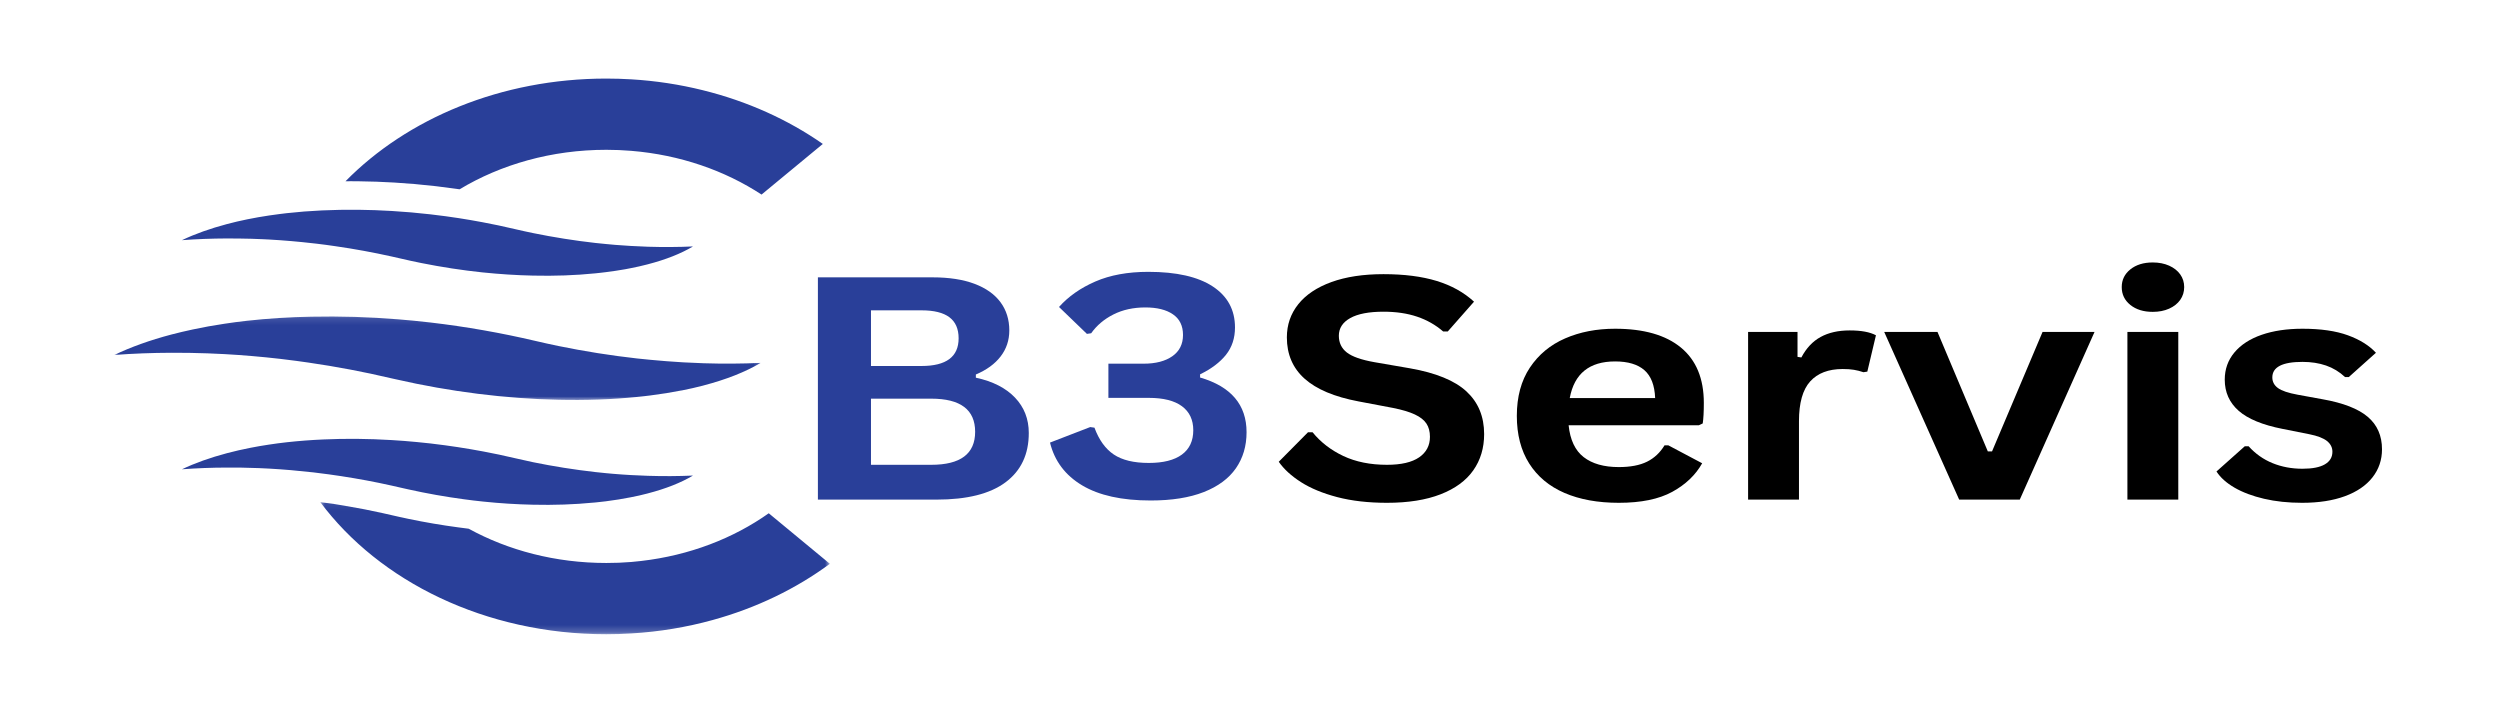 <svg width="350" height="100" viewBox="0 0 350 100" fill="none" xmlns="http://www.w3.org/2000/svg">
<path d="M97.018 34.503C97.012 34.503 97.012 34.508 97.001 34.513C95.319 35.513 93.204 36.348 90.71 36.996C90.68 37.005 90.652 37.014 90.623 37.019C89.881 37.212 89.104 37.392 88.292 37.546C88.035 37.599 87.778 37.647 87.516 37.696C86.651 37.85 85.745 37.985 84.817 38.102C84.565 38.14 84.309 38.169 84.046 38.193C83.812 38.222 83.573 38.246 83.334 38.27C80.553 38.55 77.627 38.656 74.619 38.584C72.3 38.536 69.928 38.381 67.54 38.135C64.707 37.836 61.838 37.397 58.995 36.827C58.031 36.633 57.068 36.426 56.109 36.199C55.688 36.102 55.256 36.001 54.83 35.909C52.248 35.334 49.638 34.856 46.997 34.474C46.11 34.339 45.222 34.224 44.334 34.117L43.844 34.064C41.787 33.823 39.719 33.649 37.675 33.533L36.776 33.489C35.743 33.441 34.702 33.407 33.68 33.398C33.044 33.383 32.407 33.379 31.776 33.383C29.632 33.393 27.524 33.47 25.468 33.625C27.308 32.746 29.434 31.992 31.776 31.37C33.61 30.882 35.585 30.481 37.675 30.167C38.16 30.094 38.657 30.022 39.148 29.965C39.486 29.916 39.814 29.877 40.152 29.843C43.341 29.486 46.735 29.332 50.228 29.37C51.746 29.384 53.282 29.442 54.83 29.535C56.634 29.641 58.457 29.8 60.273 30.008L60.495 30.037C61.74 30.181 62.984 30.346 64.228 30.539C65.338 30.713 66.436 30.901 67.54 31.109C69.058 31.393 70.565 31.712 72.055 32.065C72.913 32.263 73.76 32.456 74.619 32.63C77.504 33.219 80.431 33.683 83.334 34.011C83.824 34.064 84.32 34.117 84.817 34.161C85.255 34.204 85.693 34.248 86.131 34.282C86.85 34.339 87.568 34.388 88.292 34.431C89.104 34.479 89.91 34.518 90.71 34.542C92.854 34.609 94.957 34.595 97.001 34.503C97.012 34.503 97.012 34.503 97.018 34.503Z" fill="#293F99"/>
<mask id="mask0_19_2" style="mask-type:luminance" maskUnits="userSpaceOnUse" x="16" y="44" width="91" height="13">
<path d="M16 44.118H106.732V56.134H16V44.118Z" fill="white"/>
</mask>
<g mask="url(#mask0_19_2)">
<path d="M106.493 50.807C106.486 50.807 106.486 50.807 106.475 50.812C104.343 52.082 101.662 53.135 98.507 53.961C98.473 53.975 98.444 53.98 98.409 53.99C97.468 54.236 96.481 54.458 95.453 54.661C95.447 54.661 95.43 54.661 95.412 54.661C94.034 54.936 92.585 55.168 91.061 55.361C90.734 55.4 90.413 55.438 90.091 55.477C89.782 55.511 89.484 55.544 89.18 55.573C85.669 55.926 81.961 56.062 78.158 55.97C70.798 55.81 63.025 54.844 55.432 53.105C55.204 53.058 54.97 53.004 54.742 52.952C50.951 52.058 47.073 51.324 43.166 50.759C42.062 50.599 40.958 50.45 39.855 50.319L39.235 50.242C36.63 49.943 34.02 49.72 31.438 49.576C29.854 49.493 28.278 49.43 26.718 49.407C26.607 49.407 26.49 49.407 26.373 49.402C25.574 49.387 24.773 49.387 23.979 49.387C21.263 49.397 18.593 49.498 16 49.696C18.325 48.581 21.006 47.624 23.979 46.837C24.954 46.586 25.965 46.34 26.998 46.123C28.417 45.818 29.901 45.552 31.438 45.321C32.454 45.166 33.493 45.027 34.562 44.91C37.466 44.587 40.508 44.394 43.627 44.331C47.57 44.244 51.652 44.374 55.77 44.708C57.19 44.819 58.598 44.959 60.017 45.123L60.291 45.153C65.221 45.732 70.151 46.601 74.923 47.721C75.997 47.972 77.078 48.214 78.158 48.436C81.809 49.184 85.511 49.774 89.18 50.184C89.811 50.252 90.43 50.319 91.061 50.373C92.527 50.517 93.993 50.628 95.453 50.715C95.558 50.72 95.669 50.73 95.775 50.734C96.691 50.788 97.602 50.826 98.507 50.855C101.218 50.943 103.882 50.923 106.475 50.807C106.486 50.807 106.486 50.807 106.493 50.807Z" fill="#293F99"/>
</g>
<path d="M97.018 66.579C97.012 66.579 97.012 66.579 97.012 66.584C97.012 66.584 97.007 66.584 97.001 66.589C95.319 67.588 93.204 68.424 90.71 69.071C90.68 69.081 90.652 69.091 90.623 69.095C89.881 69.293 89.104 69.467 88.292 69.622C87.188 69.844 86.032 70.027 84.817 70.182C84.565 70.211 84.309 70.24 84.046 70.269C83.812 70.298 83.573 70.322 83.334 70.347C83.258 70.351 83.182 70.361 83.106 70.365C80.396 70.631 77.545 70.728 74.619 70.66C72.335 70.612 70.004 70.467 67.651 70.221C66.757 70.129 65.857 70.023 64.952 69.897C62.359 69.55 59.759 69.091 57.178 68.516L56.337 68.327C56.261 68.309 56.191 68.289 56.109 68.275C55.688 68.173 55.256 68.081 54.83 67.985C52.5 67.463 50.122 67.019 47.733 66.656C46.606 66.483 45.473 66.329 44.334 66.193L43.844 66.131C41.787 65.899 39.719 65.719 37.675 65.604C37.197 65.58 36.729 65.555 36.251 65.536C35.392 65.507 34.528 65.483 33.68 65.464C33.044 65.46 32.407 65.454 31.776 65.46C29.632 65.464 27.524 65.546 25.468 65.701C27.308 64.821 29.434 64.068 31.776 63.445C32.839 63.165 33.937 62.909 35.088 62.687C35.923 62.523 36.793 62.373 37.675 62.242C38.482 62.117 39.305 62.011 40.152 61.915C41.811 61.731 43.529 61.6 45.285 61.523C48.37 61.383 51.576 61.413 54.83 61.61C56.004 61.677 57.184 61.774 58.358 61.886C58.995 61.943 59.637 62.011 60.273 62.084L60.495 62.112C62.89 62.393 65.291 62.76 67.651 63.204C69.134 63.483 70.607 63.793 72.055 64.136C72.913 64.339 73.76 64.527 74.619 64.706C77.504 65.295 80.431 65.758 83.334 66.087C83.824 66.14 84.32 66.193 84.817 66.241C85.15 66.27 85.494 66.304 85.834 66.333C86.657 66.401 87.481 66.464 88.292 66.507C89.104 66.555 89.91 66.589 90.71 66.613C92.854 66.681 94.957 66.671 97.001 66.579C97.007 66.579 97.012 66.579 97.012 66.579H97.018Z" fill="#293F99"/>
<path d="M98.362 12.622C95.167 11.83 91.826 11.313 88.38 11.106C87.229 11.039 86.061 11 84.886 11C70.151 11 56.997 16.602 48.37 25.376C48.639 25.371 48.902 25.371 49.165 25.371C49.544 25.371 49.918 25.376 50.298 25.381C51.863 25.396 53.51 25.459 55.174 25.555C57.068 25.666 59.012 25.835 60.939 26.057L61.191 26.087C62.242 26.211 63.305 26.352 64.345 26.501C70.121 23.024 77.217 20.972 84.886 20.972C86.067 20.972 87.229 21.02 88.38 21.117C95.231 21.682 101.498 23.884 106.615 27.24L115.195 20.151C110.33 16.752 104.618 14.163 98.362 12.622Z" fill="#293F99"/>
<mask id="mask1_19_2" style="mask-type:luminance" maskUnits="userSpaceOnUse" x="44" y="70" width="73" height="19">
<path d="M44.59 70.072H116.182V88.793H44.59V70.072Z" fill="white"/>
</mask>
<g mask="url(#mask1_19_2)">
<path d="M107.625 71.858C102.672 75.369 96.528 77.754 89.764 78.536C89.308 78.59 88.847 78.638 88.38 78.677C87.229 78.774 86.067 78.817 84.886 78.817C77.773 78.817 71.143 77.054 65.618 74.021C65.134 73.964 64.654 73.901 64.17 73.833C61.845 73.524 59.497 73.123 57.178 72.64C56.822 72.563 56.46 72.486 56.115 72.408C56.103 72.408 56.085 72.403 56.074 72.403C55.648 72.307 55.215 72.21 54.794 72.113C54.462 72.036 54.136 71.964 53.796 71.887L53.563 71.834C51.904 71.462 50.222 71.138 48.557 70.853V70.863C48.475 70.849 48.399 70.834 48.323 70.815C48.312 70.809 48.294 70.809 48.288 70.809C47.815 70.723 47.331 70.646 46.863 70.573C46.174 70.472 45.497 70.375 44.836 70.293C53.107 81.396 67.949 88.794 84.886 88.794C86.061 88.794 87.229 88.755 88.38 88.683C92.334 88.447 96.148 87.803 99.764 86.805C105.896 85.119 111.463 82.414 116.182 78.932L107.625 71.858Z" fill="#293F99"/>
</g>
<g filter="url(#filter0_d_19_2)">
<path d="M114.506 66.648V35.53H130.554C132.868 35.53 134.826 35.833 136.43 36.435C138.033 37.039 139.245 37.898 140.069 39.011C140.891 40.125 141.303 41.443 141.303 42.961C141.303 44.336 140.899 45.548 140.091 46.6C139.286 47.65 138.129 48.492 136.62 49.131V49.578C138.989 50.088 140.815 51.019 142.101 52.368C143.386 53.715 144.03 55.367 144.03 57.324C144.03 60.306 142.945 62.605 140.776 64.222C138.608 65.84 135.387 66.648 131.117 66.648H114.506ZM129.011 47.941C132.474 47.941 134.207 46.649 134.207 44.065C134.207 42.746 133.777 41.764 132.918 41.118C132.062 40.472 130.759 40.149 129.011 40.149H121.938V47.941H129.011ZM130.373 61.774C134.471 61.774 136.52 60.234 136.52 57.155C136.52 54.061 134.471 52.514 130.373 52.514H121.938V61.774H130.373Z" fill="#293F99"/>
</g>
<g filter="url(#filter1_d_19_2)">
<path d="M161.093 66.771C157.064 66.771 153.866 66.065 151.501 64.653C149.135 63.241 147.635 61.245 147 58.664L152.631 56.49L153.225 56.576C153.857 58.294 154.76 59.546 155.934 60.335C157.11 61.122 158.743 61.514 160.834 61.514C162.858 61.514 164.4 61.125 165.462 60.346C166.526 59.565 167.059 58.429 167.059 56.937C167.059 55.478 166.53 54.357 165.476 53.576C164.423 52.795 162.876 52.404 160.834 52.404H155.176V47.617H160.117C161.796 47.617 163.132 47.27 164.128 46.573C165.123 45.877 165.621 44.885 165.621 43.595C165.621 42.317 165.153 41.355 164.219 40.712C163.284 40.066 161.993 39.743 160.349 39.743C158.666 39.743 157.178 40.069 155.884 40.723C154.589 41.374 153.548 42.253 152.762 43.359L152.168 43.445L148.261 39.679C149.579 38.202 151.276 37.013 153.352 36.112C155.427 35.211 157.895 34.76 160.757 34.76C164.701 34.76 167.71 35.442 169.786 36.806C171.861 38.169 172.899 40.084 172.899 42.551C172.899 44.041 172.478 45.315 171.637 46.374C170.795 47.431 169.587 48.342 168.012 49.108V49.554C172.349 50.816 174.518 53.37 174.518 57.215C174.518 59.145 174.02 60.827 173.026 62.261C172.03 63.694 170.53 64.803 168.525 65.592C166.519 66.378 164.042 66.771 161.093 66.771Z" fill="#293F99"/>
</g>
<g filter="url(#filter2_d_19_2)">
<path d="M194.176 67.095C191.568 67.095 189.249 66.829 187.216 66.299C185.186 65.765 183.493 65.066 182.139 64.2C180.783 63.334 179.746 62.384 179.026 61.349L183.119 57.219H183.759C184.89 58.611 186.324 59.719 188.065 60.542C189.807 61.364 191.844 61.774 194.176 61.774C196.163 61.774 197.662 61.427 198.673 60.734C199.686 60.038 200.193 59.08 200.193 57.857C200.193 57.12 200.029 56.502 199.703 56.006C199.378 55.511 198.838 55.085 198.083 54.73C197.33 54.375 196.31 54.069 195.025 53.813L190.188 52.897C186.812 52.259 184.296 51.199 182.643 49.717C180.988 48.235 180.161 46.309 180.161 43.938C180.161 42.178 180.692 40.632 181.753 39.3C182.817 37.966 184.364 36.93 186.395 36.191C188.428 35.453 190.857 35.084 193.686 35.084C196.583 35.084 199.065 35.401 201.132 36.033C203.197 36.664 204.941 37.632 206.363 38.936L202.688 43.108H202.044C200.982 42.187 199.764 41.496 198.391 41.035C197.021 40.572 195.452 40.34 193.686 40.34C191.647 40.34 190.095 40.639 189.031 41.234C187.969 41.83 187.438 42.654 187.438 43.705C187.438 44.684 187.81 45.465 188.555 46.048C189.301 46.629 190.592 47.083 192.425 47.407L197.366 48.26C201.016 48.898 203.665 49.981 205.311 51.508C206.955 53.032 207.779 55.021 207.779 57.474C207.779 59.419 207.272 61.112 206.259 62.551C205.248 63.991 203.723 65.108 201.681 65.904C199.641 66.698 197.14 67.095 194.176 67.095Z" fill="black"/>
</g>
<g filter="url(#filter3_d_19_2)">
<path d="M237.842 56.239H219.607C219.815 58.284 220.519 59.771 221.716 60.7C222.916 61.629 224.554 62.093 226.63 62.093C228.257 62.093 229.576 61.841 230.587 61.338C231.6 60.835 232.415 60.073 233.032 59.051H233.572L238.304 61.56C237.379 63.207 235.981 64.541 234.112 65.562C232.243 66.584 229.748 67.095 226.63 67.095C223.699 67.095 221.165 66.635 219.03 65.713C216.894 64.789 215.247 63.417 214.089 61.593C212.933 59.771 212.356 57.547 212.356 54.921C212.356 52.253 212.964 50.004 214.18 48.173C215.398 46.344 217.045 44.978 219.121 44.077C221.196 43.175 223.527 42.725 226.113 42.725C230.126 42.725 233.2 43.605 235.333 45.364C237.467 47.125 238.536 49.707 238.536 53.111C238.536 54.346 238.484 55.303 238.382 55.984L237.842 56.239ZM231.721 52.431C231.651 50.644 231.149 49.343 230.215 48.526C229.282 47.71 227.915 47.302 226.113 47.302C222.513 47.302 220.397 49.012 219.765 52.431H231.721Z" fill="black"/>
</g>
<g filter="url(#filter4_d_19_2)">
<path d="M244.733 66.648V43.172H251.652V46.664L252.192 46.746C252.878 45.442 253.778 44.486 254.891 43.877C256.004 43.267 257.36 42.961 258.957 42.961C260.565 42.961 261.79 43.188 262.632 43.641L261.425 48.729L260.885 48.812C260.422 48.657 259.975 48.544 259.547 48.474C259.117 48.401 258.594 48.365 257.977 48.365C255.989 48.365 254.472 48.943 253.426 50.099C252.379 51.256 251.856 53.111 251.856 55.664V66.648H244.733Z" fill="black"/>
</g>
<g filter="url(#filter5_d_19_2)">
<path d="M282.768 66.648H274.284L263.789 43.172H271.248L278.295 59.9H278.884L285.958 43.172H293.236L282.768 66.648Z" fill="black"/>
</g>
<g filter="url(#filter6_d_19_2)">
<path d="M301.385 40.363C300.099 40.363 299.054 40.04 298.25 39.394C297.444 38.748 297.043 37.915 297.043 36.893C297.043 35.887 297.444 35.061 298.25 34.415C299.054 33.769 300.099 33.446 301.385 33.446C302.244 33.446 303.007 33.596 303.676 33.893C304.344 34.192 304.863 34.599 305.232 35.117C305.601 35.635 305.786 36.228 305.786 36.893C305.786 37.562 305.601 38.159 305.232 38.684C304.863 39.208 304.344 39.618 303.676 39.916C303.007 40.215 302.244 40.363 301.385 40.363ZM297.837 66.648V43.172H304.96V66.648H297.837Z" fill="black"/>
</g>
<g filter="url(#filter7_d_19_2)">
<path d="M322.296 67.095C320.356 67.095 318.581 66.907 316.969 66.531C315.359 66.156 313.985 65.639 312.845 64.981C311.703 64.32 310.858 63.563 310.308 62.709L314.269 59.179H314.809C315.753 60.229 316.867 61.015 318.153 61.541C319.438 62.065 320.836 62.326 322.345 62.326C323.734 62.326 324.779 62.121 325.481 61.71C326.185 61.3 326.538 60.711 326.538 59.945C326.538 59.35 326.284 58.849 325.776 58.443C325.27 58.038 324.452 57.722 323.321 57.497L319.569 56.75C316.756 56.197 314.701 55.349 313.407 54.208C312.112 53.066 311.465 51.616 311.465 49.855C311.465 48.394 311.916 47.125 312.817 46.048C313.718 44.969 314.987 44.146 316.624 43.577C318.26 43.009 320.168 42.725 322.345 42.725C324.901 42.725 327.019 43.031 328.698 43.641C330.376 44.252 331.688 45.068 332.631 46.089L328.825 49.495H328.312C327.522 48.757 326.634 48.217 325.649 47.877C324.662 47.537 323.561 47.366 322.345 47.366C319.532 47.366 318.126 48.09 318.126 49.536C318.126 50.147 318.387 50.644 318.911 51.027C319.434 51.41 320.356 51.722 321.679 51.962L325.172 52.6C328.054 53.111 330.16 53.931 331.488 55.06C332.815 56.186 333.48 57.702 333.48 59.603C333.48 61.093 333.033 62.407 332.141 63.542C331.252 64.676 329.966 65.553 328.285 66.171C326.606 66.787 324.61 67.095 322.296 67.095Z" fill="black"/>
</g>
<defs>
<filter id="filter0_d_19_2" x="111.208" y="35.53" width="36.12" height="37.714" filterUnits="userSpaceOnUse" color-interpolation-filters="sRGB">
<feFlood flood-opacity="0" result="BackgroundImageFix"/>
<feColorMatrix in="SourceAlpha" type="matrix" values="0 0 0 0 0 0 0 0 0 0 0 0 0 0 0 0 0 0 127 0" result="hardAlpha"/>
<feOffset dy="3.298"/>
<feGaussianBlur stdDeviation="1.649"/>
<feComposite in2="hardAlpha" operator="out"/>
<feColorMatrix type="matrix" values="0 0 0 0 0 0 0 0 0 0 0 0 0 0 0 0 0 0 0.25 0"/>
<feBlend mode="normal" in2="BackgroundImageFix" result="effect1_dropShadow_19_2"/>
<feBlend mode="normal" in="SourceGraphic" in2="effect1_dropShadow_19_2" result="shape"/>
</filter>
<filter id="filter1_d_19_2" x="143.702" y="34.76" width="34.115" height="38.608" filterUnits="userSpaceOnUse" color-interpolation-filters="sRGB">
<feFlood flood-opacity="0" result="BackgroundImageFix"/>
<feColorMatrix in="SourceAlpha" type="matrix" values="0 0 0 0 0 0 0 0 0 0 0 0 0 0 0 0 0 0 127 0" result="hardAlpha"/>
<feOffset dy="3.298"/>
<feGaussianBlur stdDeviation="1.649"/>
<feComposite in2="hardAlpha" operator="out"/>
<feColorMatrix type="matrix" values="0 0 0 0 0 0 0 0 0 0 0 0 0 0 0 0 0 0 0.25 0"/>
<feBlend mode="normal" in2="BackgroundImageFix" result="effect1_dropShadow_19_2"/>
<feBlend mode="normal" in="SourceGraphic" in2="effect1_dropShadow_19_2" result="shape"/>
</filter>
<filter id="filter2_d_19_2" x="175.728" y="35.084" width="35.349" height="38.608" filterUnits="userSpaceOnUse" color-interpolation-filters="sRGB">
<feFlood flood-opacity="0" result="BackgroundImageFix"/>
<feColorMatrix in="SourceAlpha" type="matrix" values="0 0 0 0 0 0 0 0 0 0 0 0 0 0 0 0 0 0 127 0" result="hardAlpha"/>
<feOffset dy="3.298"/>
<feGaussianBlur stdDeviation="1.649"/>
<feComposite in2="hardAlpha" operator="out"/>
<feColorMatrix type="matrix" values="0 0 0 0 0 0 0 0 0 0 0 0 0 0 0 0 0 0 0.25 0"/>
<feBlend mode="normal" in2="BackgroundImageFix" result="effect1_dropShadow_19_2"/>
<feBlend mode="normal" in="SourceGraphic" in2="effect1_dropShadow_19_2" result="shape"/>
</filter>
<filter id="filter3_d_19_2" x="209.058" y="42.725" width="32.776" height="30.966" filterUnits="userSpaceOnUse" color-interpolation-filters="sRGB">
<feFlood flood-opacity="0" result="BackgroundImageFix"/>
<feColorMatrix in="SourceAlpha" type="matrix" values="0 0 0 0 0 0 0 0 0 0 0 0 0 0 0 0 0 0 127 0" result="hardAlpha"/>
<feOffset dy="3.298"/>
<feGaussianBlur stdDeviation="1.649"/>
<feComposite in2="hardAlpha" operator="out"/>
<feColorMatrix type="matrix" values="0 0 0 0 0 0 0 0 0 0 0 0 0 0 0 0 0 0 0.25 0"/>
<feBlend mode="normal" in2="BackgroundImageFix" result="effect1_dropShadow_19_2"/>
<feBlend mode="normal" in="SourceGraphic" in2="effect1_dropShadow_19_2" result="shape"/>
</filter>
<filter id="filter4_d_19_2" x="241.434" y="42.961" width="24.496" height="30.283" filterUnits="userSpaceOnUse" color-interpolation-filters="sRGB">
<feFlood flood-opacity="0" result="BackgroundImageFix"/>
<feColorMatrix in="SourceAlpha" type="matrix" values="0 0 0 0 0 0 0 0 0 0 0 0 0 0 0 0 0 0 127 0" result="hardAlpha"/>
<feOffset dy="3.298"/>
<feGaussianBlur stdDeviation="1.649"/>
<feComposite in2="hardAlpha" operator="out"/>
<feColorMatrix type="matrix" values="0 0 0 0 0 0 0 0 0 0 0 0 0 0 0 0 0 0 0.25 0"/>
<feBlend mode="normal" in2="BackgroundImageFix" result="effect1_dropShadow_19_2"/>
<feBlend mode="normal" in="SourceGraphic" in2="effect1_dropShadow_19_2" result="shape"/>
</filter>
<filter id="filter5_d_19_2" x="260.491" y="43.172" width="36.043" height="30.073" filterUnits="userSpaceOnUse" color-interpolation-filters="sRGB">
<feFlood flood-opacity="0" result="BackgroundImageFix"/>
<feColorMatrix in="SourceAlpha" type="matrix" values="0 0 0 0 0 0 0 0 0 0 0 0 0 0 0 0 0 0 127 0" result="hardAlpha"/>
<feOffset dy="3.298"/>
<feGaussianBlur stdDeviation="1.649"/>
<feComposite in2="hardAlpha" operator="out"/>
<feColorMatrix type="matrix" values="0 0 0 0 0 0 0 0 0 0 0 0 0 0 0 0 0 0 0.25 0"/>
<feBlend mode="normal" in2="BackgroundImageFix" result="effect1_dropShadow_19_2"/>
<feBlend mode="normal" in="SourceGraphic" in2="effect1_dropShadow_19_2" result="shape"/>
</filter>
<filter id="filter6_d_19_2" x="293.744" y="33.446" width="15.34" height="39.798" filterUnits="userSpaceOnUse" color-interpolation-filters="sRGB">
<feFlood flood-opacity="0" result="BackgroundImageFix"/>
<feColorMatrix in="SourceAlpha" type="matrix" values="0 0 0 0 0 0 0 0 0 0 0 0 0 0 0 0 0 0 127 0" result="hardAlpha"/>
<feOffset dy="3.298"/>
<feGaussianBlur stdDeviation="1.649"/>
<feComposite in2="hardAlpha" operator="out"/>
<feColorMatrix type="matrix" values="0 0 0 0 0 0 0 0 0 0 0 0 0 0 0 0 0 0 0.25 0"/>
<feBlend mode="normal" in2="BackgroundImageFix" result="effect1_dropShadow_19_2"/>
<feBlend mode="normal" in="SourceGraphic" in2="effect1_dropShadow_19_2" result="shape"/>
</filter>
<filter id="filter7_d_19_2" x="307.01" y="42.725" width="29.768" height="30.966" filterUnits="userSpaceOnUse" color-interpolation-filters="sRGB">
<feFlood flood-opacity="0" result="BackgroundImageFix"/>
<feColorMatrix in="SourceAlpha" type="matrix" values="0 0 0 0 0 0 0 0 0 0 0 0 0 0 0 0 0 0 127 0" result="hardAlpha"/>
<feOffset dy="3.298"/>
<feGaussianBlur stdDeviation="1.649"/>
<feComposite in2="hardAlpha" operator="out"/>
<feColorMatrix type="matrix" values="0 0 0 0 0 0 0 0 0 0 0 0 0 0 0 0 0 0 0.25 0"/>
<feBlend mode="normal" in2="BackgroundImageFix" result="effect1_dropShadow_19_2"/>
<feBlend mode="normal" in="SourceGraphic" in2="effect1_dropShadow_19_2" result="shape"/>
</filter>
</defs>
</svg>
